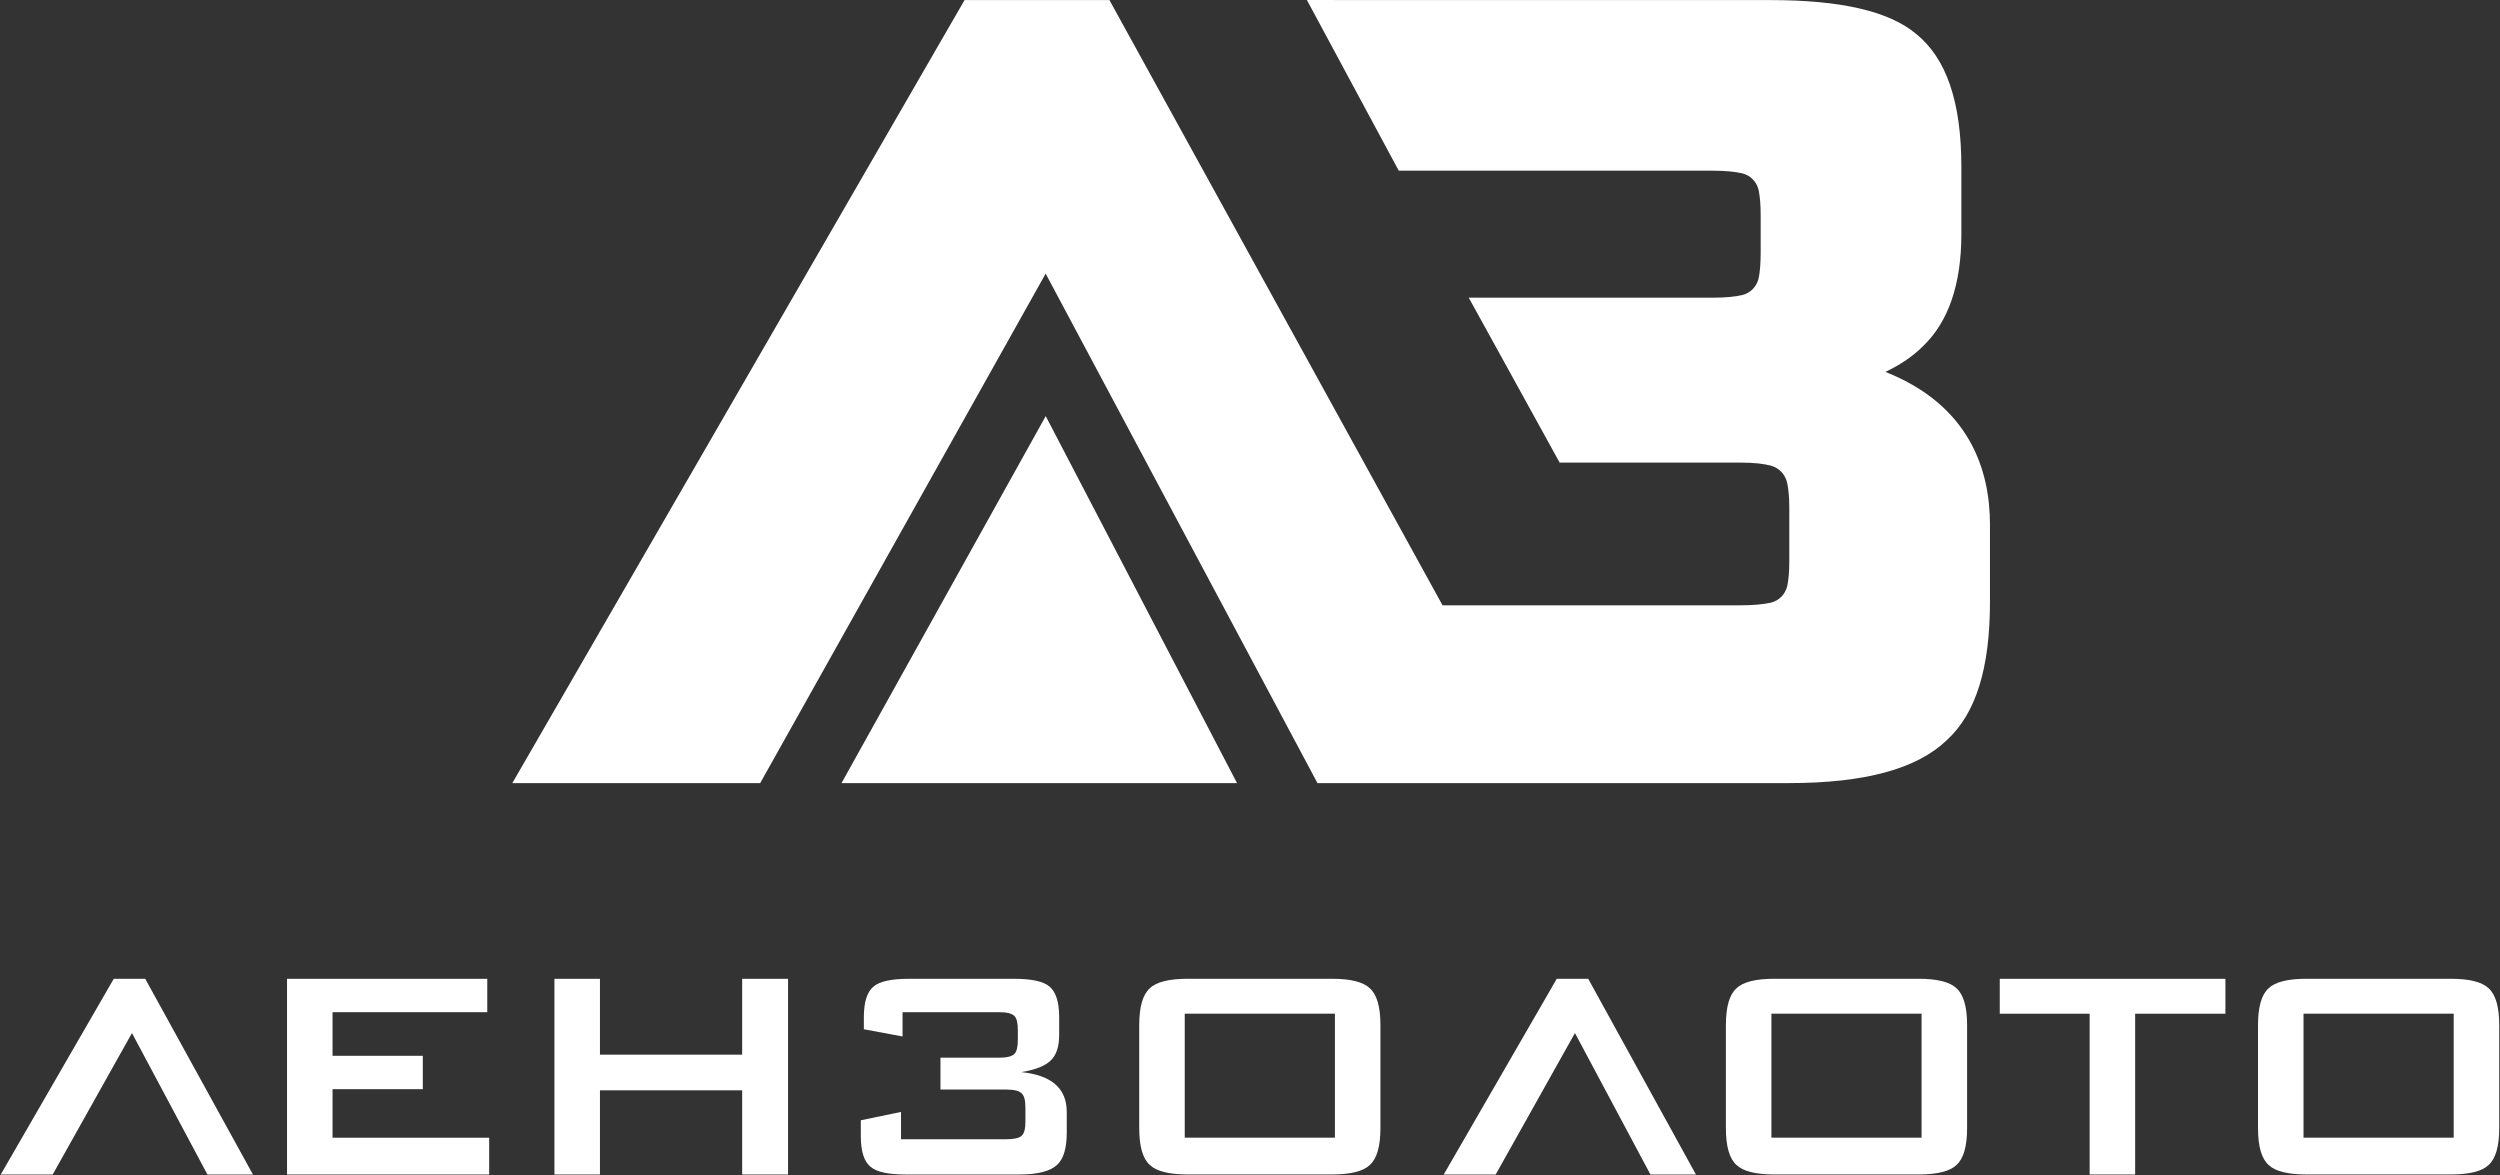 <?xml version="1.0" encoding="UTF-8"?> <svg xmlns="http://www.w3.org/2000/svg" width="2533" height="1191" viewBox="0 0 2533 1191" fill="none"><rect x="0" y="0" width="2533" height="1191" fill="#333333" stroke="none"/><path d="M115.258 991.734H147.152L256.278 1190.01H210.167L133.7 1046.68L53.393 1190.01H0.75L115.258 991.734Z" fill="white"></path><path d="M290.82 991.734H493.705V1025.55H336.931V1069.74H428.383V1103.55H336.931V1152.74H495.626V1190.01H290.82V991.734Z" fill="white"></path><path d="M561.754 991.734H607.864V1068.59H751.959V991.734H798.453V1190.01H751.959V1104.71H607.864V1190.01H561.754V991.734Z" fill="white"></path><path d="M917.526 1190.01C900.106 1190.01 888.324 1187.45 882.174 1182.33C875.513 1176.95 872.184 1166.57 872.184 1151.2V1135.06L912.917 1126.61V1154.28H1019.74C1027.42 1154.28 1032.55 1153.12 1035.11 1150.81C1037.67 1148.51 1038.95 1143.77 1038.95 1136.6V1122C1038.95 1114.83 1037.67 1110.08 1035.11 1107.78C1032.55 1105.22 1027.42 1103.94 1019.74 1103.94H952.881V1071.66H1012.44C1020.12 1071.66 1025.24 1070.38 1027.81 1067.82C1030.11 1065.51 1031.27 1060.77 1031.27 1053.6V1043.61C1031.27 1036.44 1030.11 1031.7 1027.81 1029.39C1025.24 1026.83 1020.12 1025.55 1012.44 1025.55H914.455V1050.14L875.259 1042.84V1030.54C875.259 1015.18 878.584 1004.8 885.252 999.418C891.395 994.298 903.177 991.734 920.601 991.734H1027.81C1045.23 991.734 1057.01 994.298 1063.16 999.418C1069.82 1004.8 1073.15 1015.18 1073.15 1030.54V1048.6C1073.15 1060.39 1070.33 1068.97 1064.7 1074.35C1059.06 1079.99 1049.07 1083.96 1034.72 1086.26C1065.47 1089.34 1080.84 1102.78 1080.84 1126.61V1147.36C1080.84 1163.25 1077.63 1174.13 1071.23 1180.02C1064.31 1186.68 1051.5 1190.01 1032.8 1190.01H917.526Z" fill="white"></path><path d="M1352.54 1027.04H1200.38V1152.7H1352.54V1027.04ZM1154.27 1038.58C1154.27 1020.12 1157.85 1007.71 1165.02 1001.3C1171.69 994.899 1184.49 991.691 1203.45 991.691H1349.47C1368.42 991.691 1381.23 994.899 1387.89 1001.3C1395.06 1007.71 1398.65 1020.12 1398.65 1038.58V1143.09C1398.65 1161.53 1395.06 1173.96 1387.89 1180.36C1381.23 1186.77 1368.42 1189.97 1349.47 1189.97H1203.45C1184.49 1189.97 1171.69 1186.77 1165.02 1180.36C1157.85 1173.96 1154.27 1161.53 1154.27 1143.09V1038.58Z" fill="white"></path><path d="M1577.3 991.734H1609.19L1718.32 1190.01H1672.21L1595.74 1046.68L1515.43 1190.01H1462.79L1577.3 991.734Z" fill="white"></path><path d="M1946.95 1027.04H1794.79V1152.7H1946.95V1027.04ZM1748.68 1038.58C1748.68 1020.12 1752.26 1007.71 1759.44 1001.3C1766.1 994.899 1778.9 991.691 1797.86 991.691H1943.88C1962.83 991.691 1975.64 994.899 1982.3 1001.3C1989.47 1007.71 1993.06 1020.12 1993.06 1038.58V1143.09C1993.06 1161.53 1989.47 1173.96 1982.3 1180.36C1975.64 1186.77 1962.83 1189.97 1943.88 1189.97H1797.86C1778.9 1189.97 1766.1 1186.77 1759.44 1180.36C1752.26 1173.96 1748.68 1161.53 1748.68 1143.09V1038.58Z" fill="white"></path><path d="M2163.34 1190.01H2117.23V1027.09H2026.16V991.734H2254.79V1027.09H2163.34V1190.01Z" fill="white"></path><path d="M2486.09 1027.04H2333.93V1152.7H2486.09V1027.04ZM2287.82 1038.58C2287.82 1020.12 2291.4 1007.71 2298.58 1001.3C2305.24 994.899 2318.04 991.691 2337 991.691H2483.02C2501.97 991.691 2514.78 994.899 2521.44 1001.3C2528.61 1007.71 2532.21 1020.12 2532.21 1038.58V1143.09C2532.21 1161.53 2528.61 1173.96 2521.44 1180.36C2514.78 1186.77 2501.97 1189.97 2483.02 1189.97H2337C2318.04 1189.97 2305.24 1186.77 2298.58 1180.36C2291.4 1173.96 2287.82 1161.53 2287.82 1143.09V1038.58Z" fill="white"></path><path d="M1910.31 376.833C1925.78 369.4 1938.41 360.743 1948.34 350.789C1974.16 326.132 1987.25 287.934 1987.25 237.279V169.142C1987.25 103.323 1972.16 59.155 1941.4 34.322C1913.73 11.271 1865.35 0.079 1793.52 0.079H1389.04C1365.69 0.079 1324.14 0 1324.14 0L1417.22 172.947H1735.53C1749.34 172.947 1758.75 174.141 1765.12 175.607C1773.82 177.616 1780.4 184.717 1782.04 193.496C1783.1 199.149 1783.92 207.165 1783.92 218.428V256.126C1783.92 267.403 1783.09 275.427 1782.04 281.083C1780.4 289.868 1773.81 296.98 1765.1 298.979C1758.74 300.437 1749.33 301.621 1735.53 301.621H1488.17V301.672L1580.23 468.697H1763.08C1777.91 468.697 1787.68 470.07 1794.12 471.764C1802.52 473.971 1808.85 480.643 1810.72 489.12C1811.93 494.685 1812.91 502.715 1812.91 514.178V569.275C1812.91 579.983 1812.06 587.699 1810.95 593.209C1809.2 601.916 1802.47 608.842 1793.79 610.719C1787.27 612.131 1777.51 613.311 1763.08 613.311H1461.6L1124.08 0.075H977.289L519.09 793.437H770.227L1059.46 277.243L1334.86 793.437H1558.84H1812.37C1889.76 793.437 1942.32 779.029 1972.69 749.755C2001.99 722.795 2016.24 677.049 2016.24 609.874V531.581C2016.24 476.278 1995.69 410.633 1910.31 376.833Z" fill="white"></path><path d="M852.598 793.457L1059.53 421.594L1253.37 793.457H852.598Z" fill="white"></path></svg> 